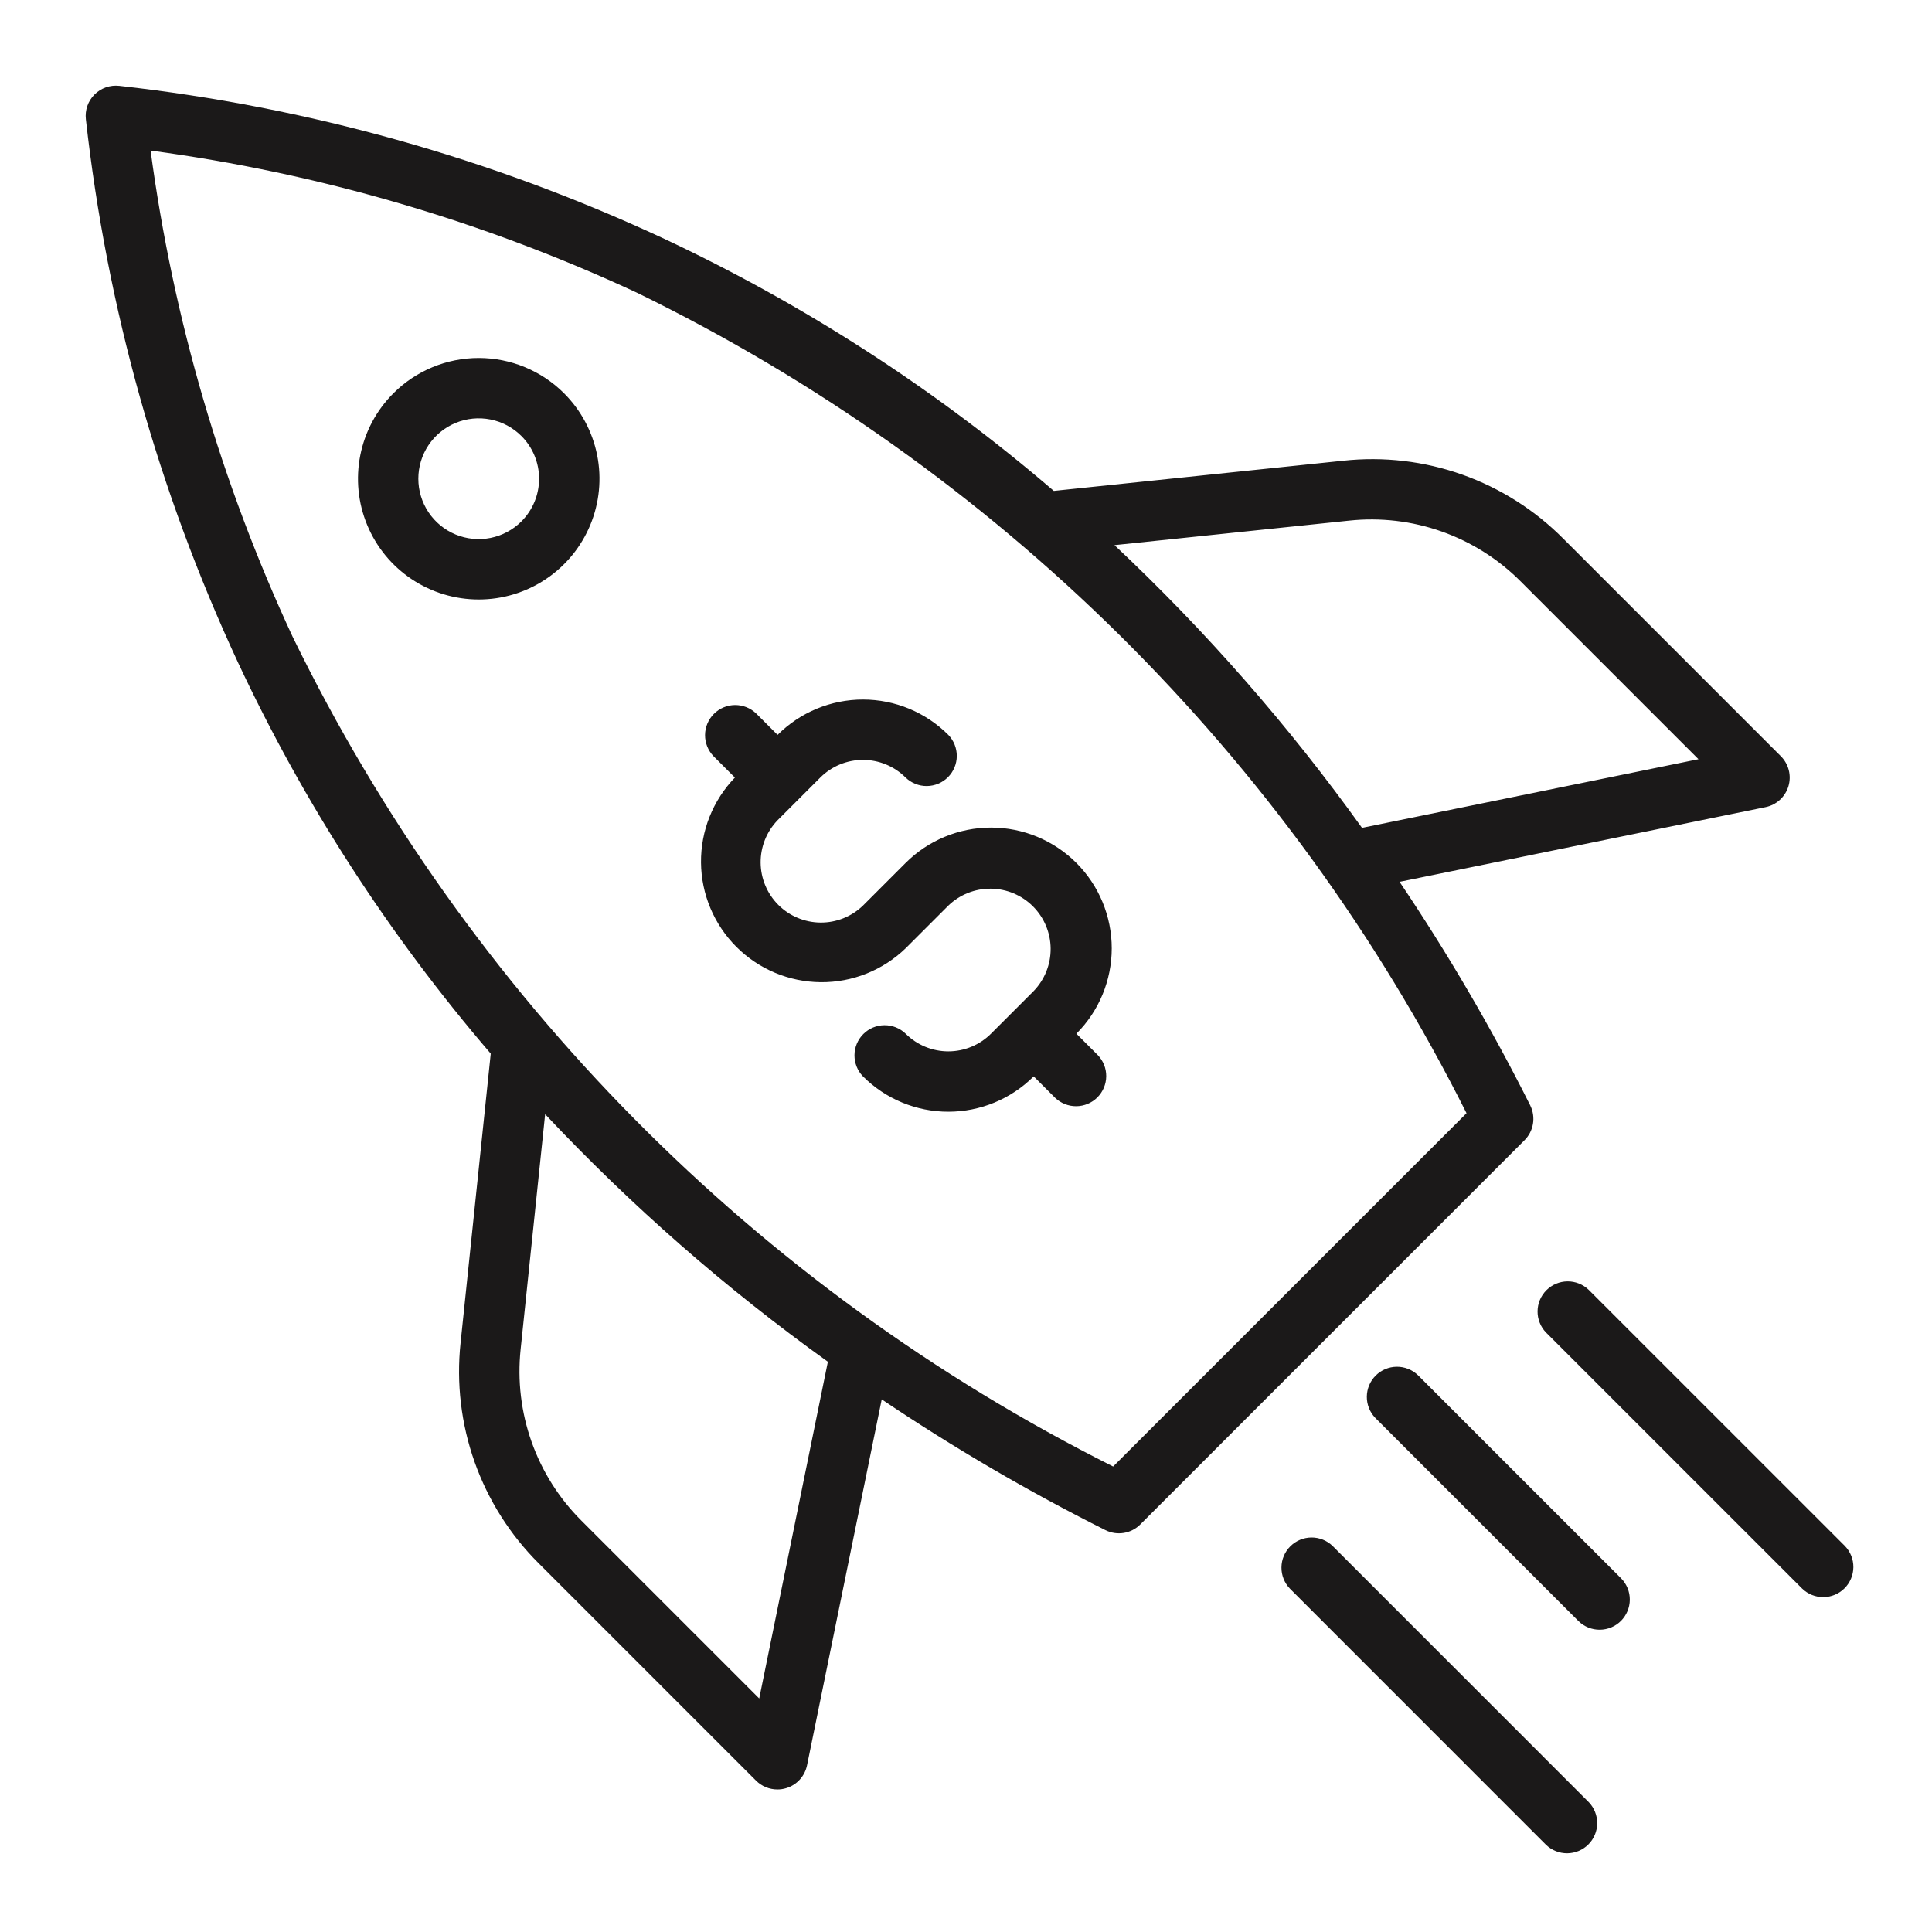 <?xml version="1.0" encoding="UTF-8"?> <svg xmlns="http://www.w3.org/2000/svg" width="240" height="240" viewBox="0 0 240 240" fill="none"> <path d="M229.179 192.045L197.357 160.23C196.65 159.547 195.702 159.169 194.719 159.177C193.736 159.186 192.795 159.58 192.1 160.276C191.405 160.971 191.01 161.911 191.002 162.895C190.993 163.878 191.371 164.825 192.054 165.532L223.877 197.347C224.584 198.031 225.531 198.409 226.515 198.4C227.498 198.391 228.438 197.997 229.134 197.302C229.829 196.606 230.223 195.666 230.232 194.683C230.24 193.699 229.862 192.752 229.179 192.045V192.045ZM176.147 170.835C175.44 170.152 174.492 169.774 173.509 169.782C172.526 169.791 171.585 170.185 170.89 170.881C170.195 171.576 169.8 172.516 169.792 173.5C169.783 174.483 170.161 175.43 170.844 176.137L196.104 201.397C196.812 202.081 197.759 202.459 198.742 202.45C199.725 202.441 200.666 202.047 201.361 201.352C202.056 200.656 202.451 199.716 202.459 198.733C202.468 197.749 202.09 196.802 201.407 196.095L176.147 170.835ZM165.542 192.045C164.835 191.362 163.887 190.984 162.904 190.992C161.921 191.001 160.98 191.395 160.285 192.091C159.59 192.786 159.195 193.726 159.187 194.71C159.178 195.693 159.556 196.64 160.239 197.347L192.054 229.17C192.762 229.853 193.709 230.231 194.692 230.222C195.675 230.214 196.616 229.82 197.311 229.124C198.006 228.429 198.401 227.488 198.409 226.505C198.418 225.522 198.04 224.575 197.357 223.867L165.542 192.045ZM190.104 137.34C185.287 127.738 179.861 118.454 173.859 109.545L219.317 100.267C219.982 100.133 220.598 99.82 221.099 99.364C221.6 98.907 221.968 98.322 222.164 97.673C222.359 97.023 222.375 96.333 222.209 95.675C222.043 95.017 221.702 94.417 221.222 93.938L194.222 66.938C190.684 63.368 186.387 60.642 181.65 58.961C176.913 57.281 171.858 56.69 166.862 57.233L130.907 60.983C116.196 48.346 99.834 37.771 82.269 29.55C60.957 19.647 38.178 13.269 14.822 10.665C14.261 10.6 13.692 10.663 13.158 10.849C12.625 11.035 12.14 11.339 11.74 11.739C11.341 12.138 11.037 12.623 10.851 13.156C10.665 13.69 10.602 14.259 10.667 14.82C13.271 38.176 19.649 60.955 29.552 82.267C37.768 99.823 48.335 116.178 60.962 130.882L57.212 166.837C56.683 171.833 57.28 176.884 58.959 181.619C60.639 186.354 63.358 190.652 66.917 194.197L93.917 221.197C94.266 221.545 94.68 221.821 95.135 222.009C95.591 222.197 96.079 222.293 96.572 222.292C96.938 222.295 97.302 222.242 97.652 222.135C98.302 221.941 98.888 221.574 99.346 221.074C99.805 220.573 100.118 219.957 100.254 219.292L109.532 173.835C118.441 179.837 127.725 185.263 137.327 190.08C138.03 190.43 138.825 190.55 139.6 190.423C140.375 190.297 141.091 189.93 141.647 189.375L189.377 141.645C189.931 141.094 190.299 140.383 190.429 139.613C190.559 138.842 190.446 138.05 190.104 137.347V137.34ZM167.604 64.672C171.493 64.26 175.426 64.724 179.112 66.031C182.798 67.338 186.144 69.454 188.904 72.225L210.992 94.312L169.194 102.84C160.108 90.162 149.81 78.399 138.444 67.718L167.604 64.672ZM94.314 210.99L72.227 188.902C69.459 186.143 67.344 182.799 66.037 179.116C64.731 175.433 64.265 171.504 64.674 167.617L67.719 138.412C78.401 149.778 90.164 160.076 102.842 169.162L94.314 210.99ZM138.279 182.175C93.919 159.927 58.104 123.709 36.354 79.103C27.461 59.975 21.511 39.612 18.707 18.705C39.614 21.509 59.976 27.459 79.104 36.352C123.712 58.105 159.93 93.921 182.177 138.285L138.279 182.175ZM48.864 48.862C46.766 50.96 45.337 53.633 44.758 56.543C44.179 59.453 44.475 62.469 45.611 65.21C46.746 67.951 48.668 70.294 51.135 71.942C53.602 73.591 56.502 74.471 59.469 74.471C62.436 74.471 65.337 73.591 67.803 71.942C70.27 70.294 72.193 67.951 73.328 65.21C74.463 62.469 74.76 59.453 74.181 56.543C73.602 53.633 72.172 50.96 70.074 48.862C67.261 46.05 63.447 44.471 59.469 44.471C55.492 44.471 51.677 46.05 48.864 48.862ZM64.772 64.77C63.723 65.819 62.387 66.534 60.932 66.823C59.477 67.113 57.969 66.964 56.598 66.397C55.227 65.829 54.056 64.868 53.232 63.635C52.408 62.401 51.968 60.951 51.968 59.468C51.968 57.984 52.408 56.534 53.232 55.3C54.056 54.067 55.227 53.106 56.598 52.538C57.969 51.971 59.477 51.822 60.932 52.112C62.387 52.401 63.723 53.116 64.772 54.165C66.178 55.571 66.968 57.479 66.968 59.468C66.968 61.456 66.178 63.364 64.772 64.77V64.77ZM133.712 107.197C130.899 104.385 127.084 102.806 123.107 102.806C119.129 102.806 115.315 104.385 112.502 107.197L107.199 112.5C105.785 113.866 103.89 114.622 101.924 114.605C99.957 114.588 98.076 113.799 96.686 112.409C95.295 111.018 94.506 109.137 94.489 107.17C94.472 105.204 95.228 103.309 96.594 101.895L101.897 96.593C103.303 95.186 105.211 94.397 107.199 94.397C109.188 94.397 111.095 95.186 112.502 96.593C113.209 97.275 114.156 97.653 115.14 97.645C116.123 97.636 117.063 97.242 117.759 96.547C118.454 95.852 118.848 94.911 118.857 93.928C118.865 92.945 118.487 91.997 117.804 91.29C114.991 88.478 111.177 86.898 107.199 86.898C103.222 86.898 99.407 88.478 96.594 91.29L93.939 88.635C93.232 87.952 92.285 87.574 91.302 87.582C90.318 87.591 89.378 87.985 88.683 88.681C87.987 89.376 87.593 90.317 87.584 91.3C87.576 92.283 87.954 93.23 88.637 93.938L91.292 96.593C88.559 99.421 87.047 103.211 87.082 107.143C87.116 111.076 88.693 114.839 91.475 117.62C94.256 120.401 98.018 121.978 101.951 122.013C105.884 122.047 109.673 120.535 112.502 117.802L117.804 112.5C119.219 111.134 121.113 110.378 123.08 110.395C125.046 110.412 126.927 111.201 128.318 112.591C129.708 113.982 130.497 115.863 130.514 117.829C130.531 119.796 129.775 121.69 128.409 123.105L123.107 128.407C121.7 129.813 119.793 130.603 117.804 130.603C115.816 130.603 113.908 129.813 112.502 128.407C111.795 127.724 110.847 127.346 109.864 127.355C108.881 127.363 107.94 127.758 107.245 128.453C106.55 129.148 106.155 130.089 106.147 131.072C106.138 132.055 106.516 133.003 107.199 133.71C110.012 136.522 113.827 138.102 117.804 138.102C121.782 138.102 125.596 136.522 128.409 133.71L131.064 136.365C131.772 137.048 132.719 137.426 133.702 137.417C134.685 137.409 135.626 137.015 136.321 136.319C137.016 135.624 137.411 134.683 137.419 133.7C137.428 132.717 137.05 131.77 136.367 131.062L133.712 128.407C136.524 125.595 138.104 121.78 138.104 117.802C138.104 113.825 136.524 110.01 133.712 107.197Z" fill="#1B1919"></path> </svg> 